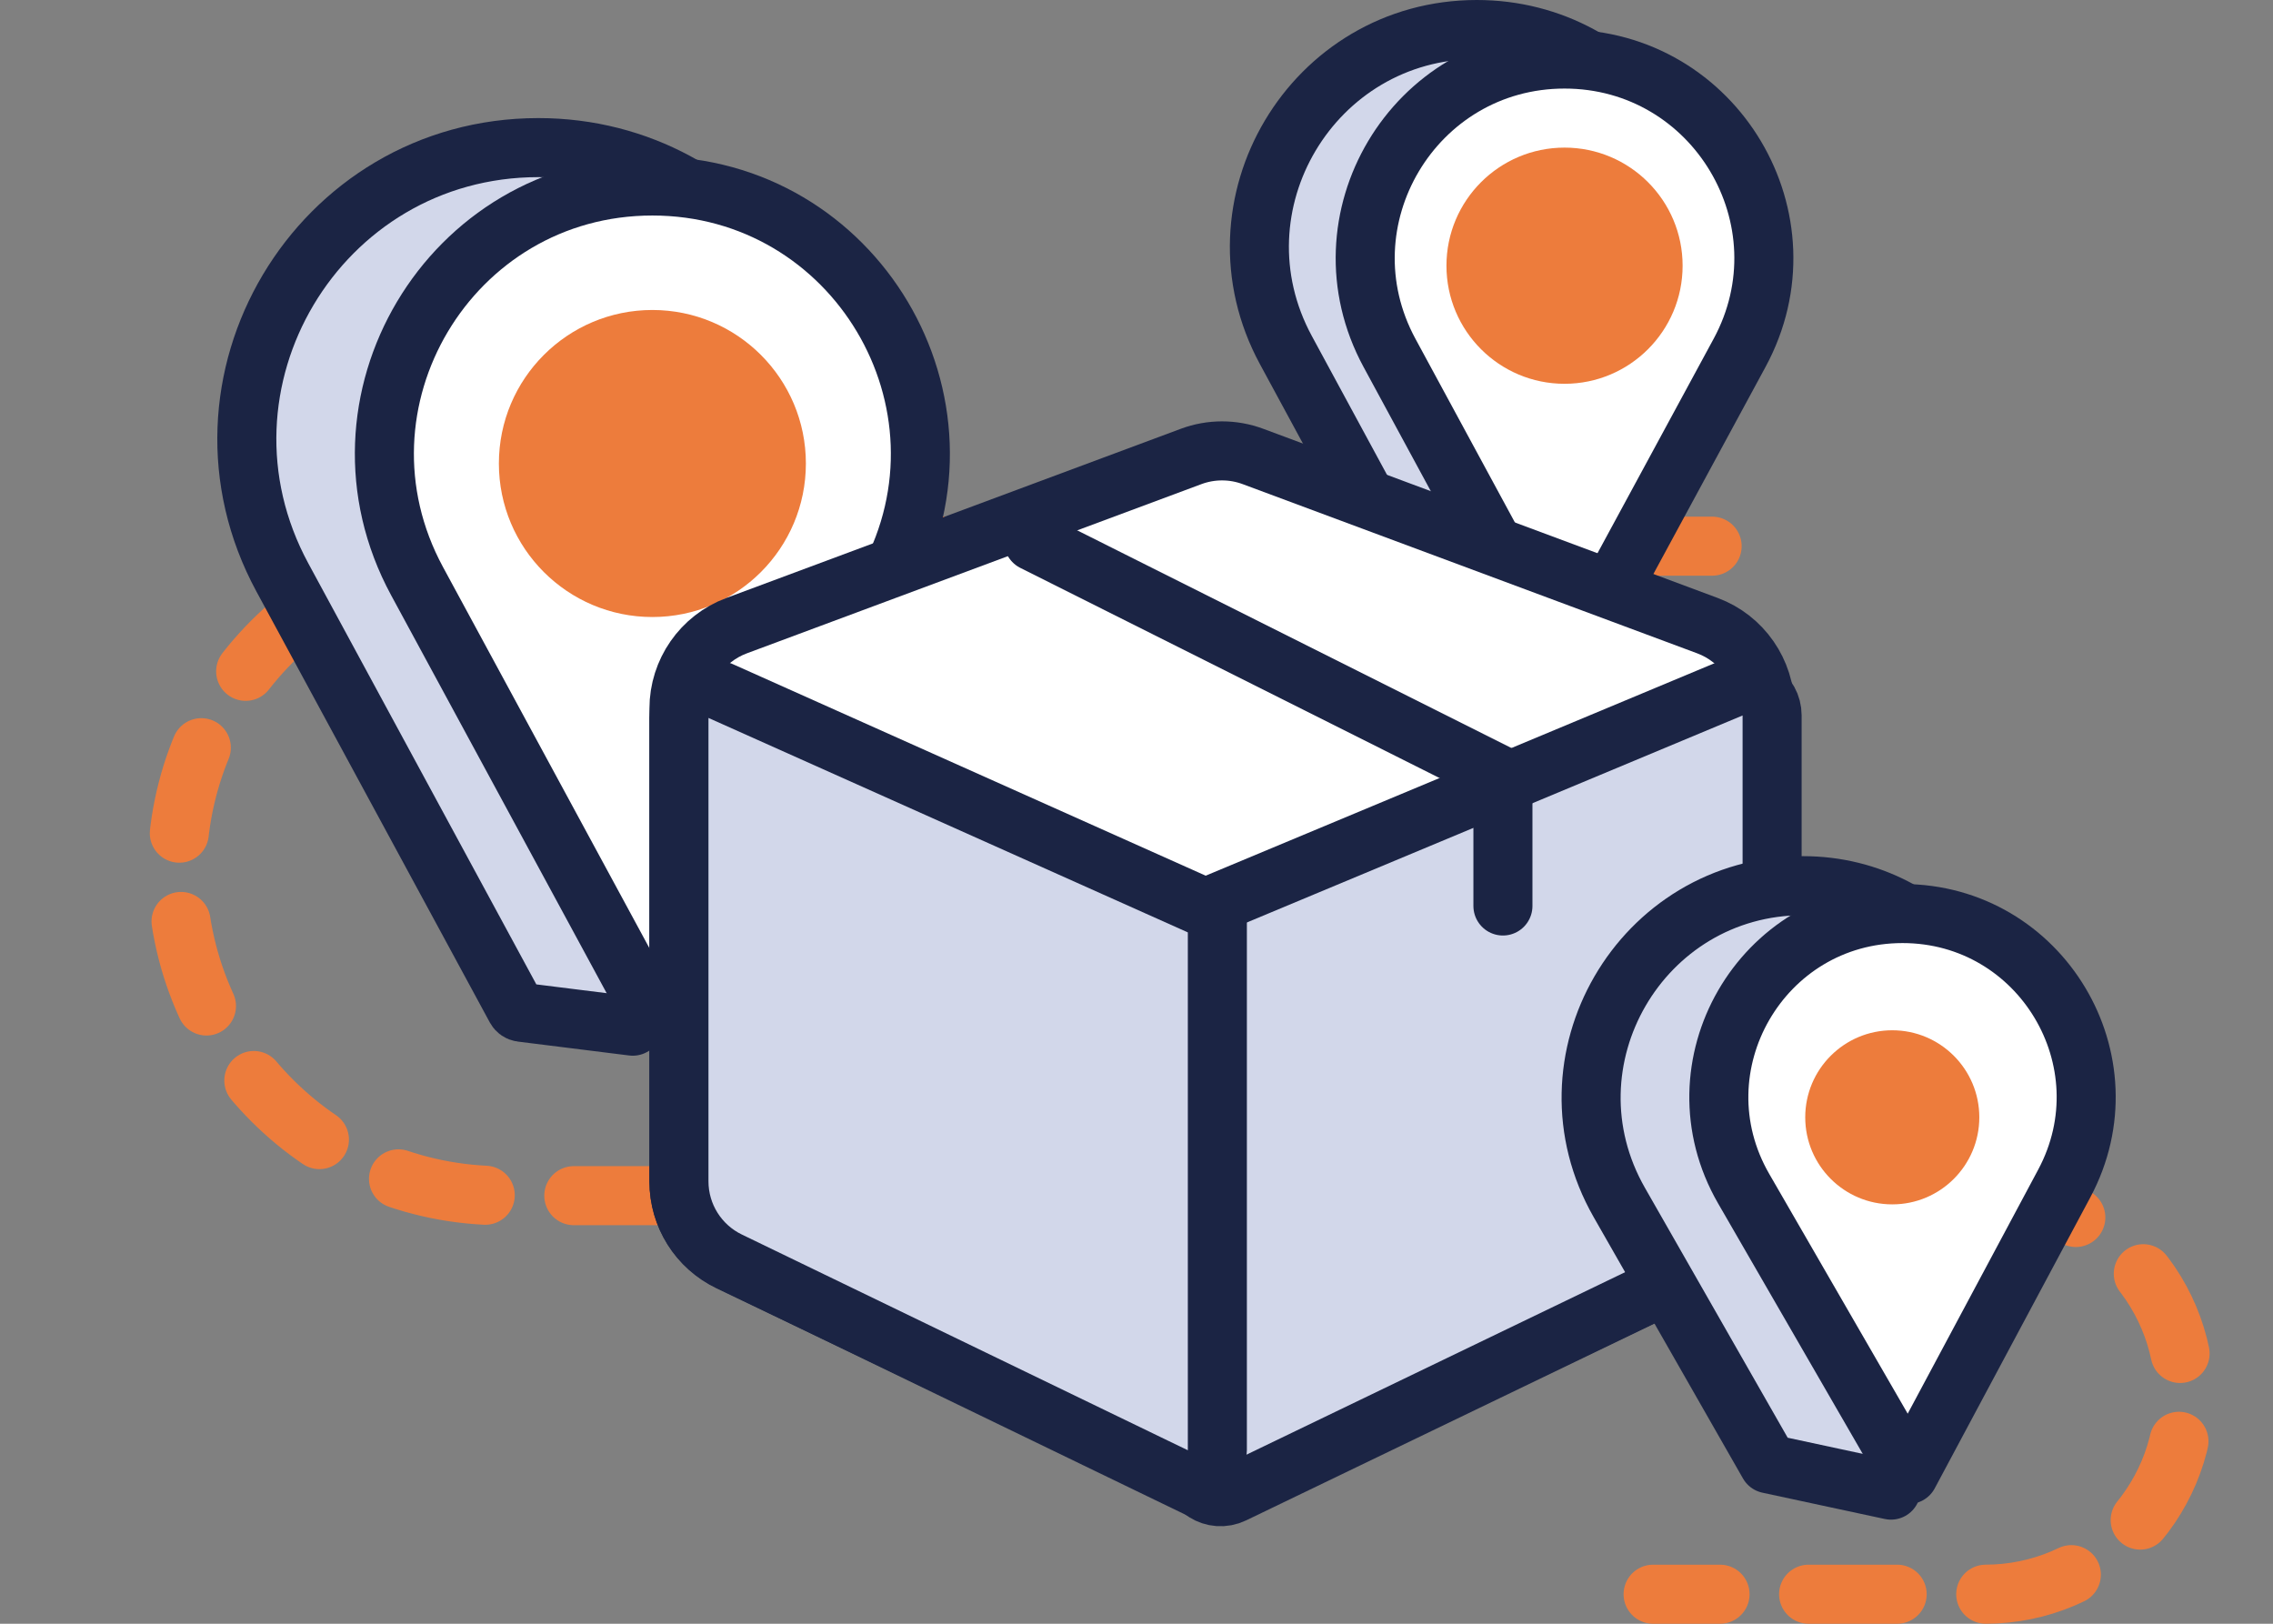 <svg width="77" height="55" viewBox="0 0 77 55" fill="none" xmlns="http://www.w3.org/2000/svg">
<rect x="0" y="0" width="77" height="55" fill="#808080" stroke="none"/>
<path d="M58 18.5H17C10.925 18.5 6 23.425 6 29.5V29.5C6 35.575 10.925 40.5 17 40.5H67.25C70.978 40.5 74 43.522 74 47.25V47.25C74 50.978 70.978 54 67.25 54H56" stroke="#ED7C3C" stroke-width="2" stroke-linecap="round" stroke-linejoin="round" stroke-dasharray="3 3"/>
<path d="M49.634 23.072L43.561 11.859C40.906 6.958 44.455 1 50.029 1C55.144 1 58.697 6.091 56.934 10.892L52.335 23.409L49.634 23.072ZM49.615 23.069C49.615 23.069 49.615 23.069 49.615 23.069L49.615 23.069L49.61 23.107L49.615 23.069Z" fill="#D2D7EA" stroke="#1B2444" stroke-width="2" stroke-linejoin="round"/>
<path d="M58.929 11.954L53 22.9L47.071 11.954C44.637 7.462 47.89 2 53 2C58.11 2 61.363 7.462 58.929 11.954Z" fill="white" stroke="#1B2444" stroke-width="2" stroke-linejoin="round"/>
<path d="M49 9C49 6.791 50.791 5 53 5C55.209 5 57 6.791 57 9C57 11.209 55.209 13 53 13C50.791 13 49 11.209 49 9Z" fill="#ED7C3C"/>
<path d="M17.473 34.158L9.566 19.56C6.006 12.988 10.764 5 18.238 5C25.095 5 29.86 11.826 27.495 18.263L21.435 34.759L17.662 34.288C17.582 34.278 17.512 34.229 17.473 34.158Z" fill="#D2D7EA" stroke="#1B2444" stroke-width="2" stroke-linejoin="round"/>
<path d="M30.072 19.684L22.1 34.401L14.128 19.684C10.856 13.643 15.23 6.3 22.1 6.3C28.97 6.3 33.343 13.643 30.072 19.684ZM22.543 35.218L22.543 35.218L22.543 35.218Z" fill="white" stroke="#1B2444" stroke-width="2" stroke-linejoin="round"/>
<path d="M16.9 15.7C16.9 12.828 19.228 10.5 22.1 10.5C24.972 10.5 27.3 12.828 27.3 15.7C27.3 18.572 24.972 20.9 22.1 20.9C19.228 20.9 16.9 18.572 16.9 15.7Z" fill="#ED7C3C"/>
<path d="M23 40.032V24.004C23 22.75 23.779 21.629 24.954 21.192L40.351 15.461C41.026 15.21 41.769 15.21 42.444 15.461L57.841 21.192C59.015 21.629 59.794 22.75 59.794 24.004V40.032C59.794 41.187 59.131 42.239 58.088 42.738L42.691 50.101C41.873 50.492 40.922 50.492 40.103 50.101L24.706 42.738C23.664 42.239 23 41.187 23 40.032Z" fill="white" stroke="#1B2444" stroke-width="2"/>
<path d="M40.348 49.696V30.952L58.647 23.312C59.305 23.037 60.032 23.52 60.032 24.234V39.918C60.032 41.07 59.372 42.12 58.334 42.62L41.782 50.597C41.118 50.917 40.348 50.434 40.348 49.696Z" fill="#D2D7EA" stroke="#1B2444" stroke-width="2"/>
<path d="M41.239 49.124V30.934L24.408 23.405C23.747 23.109 23 23.593 23 24.318V40.015C23 41.166 23.658 42.215 24.694 42.716L39.803 50.024L39.368 50.924L39.803 50.024C40.467 50.345 41.239 49.861 41.239 49.124Z" fill="#D2D7EA" stroke="#1B2444" stroke-width="2"/>
<path d="M35.011 18.341L50.913 26.311V30.688" stroke="#1B2444" stroke-width="2" stroke-linecap="round" stroke-linejoin="round"/>
<path d="M59.913 49.583L54.856 40.732C52.123 35.95 55.576 30 61.083 30C65.623 30 68.88 34.375 67.578 38.724L64.059 50.474L59.913 49.583Z" fill="#D2D7EA" stroke="#1B2444" stroke-width="2" stroke-linejoin="round"/>
<path d="M69.929 40.087L64.659 49.942L59.069 40.264C56.677 36.122 59.666 30.944 64.45 30.944C69.144 30.944 72.142 35.948 69.929 40.087Z" fill="white" stroke="#1B2444" stroke-width="2" stroke-linejoin="round"/>
<path d="M61.154 37.846C61.154 36.218 62.474 34.898 64.103 34.898C65.731 34.898 67.051 36.218 67.051 37.846C67.051 39.475 65.731 40.795 64.103 40.795C62.474 40.795 61.154 39.475 61.154 37.846Z" fill="#ED7C3C"/>
</svg>
